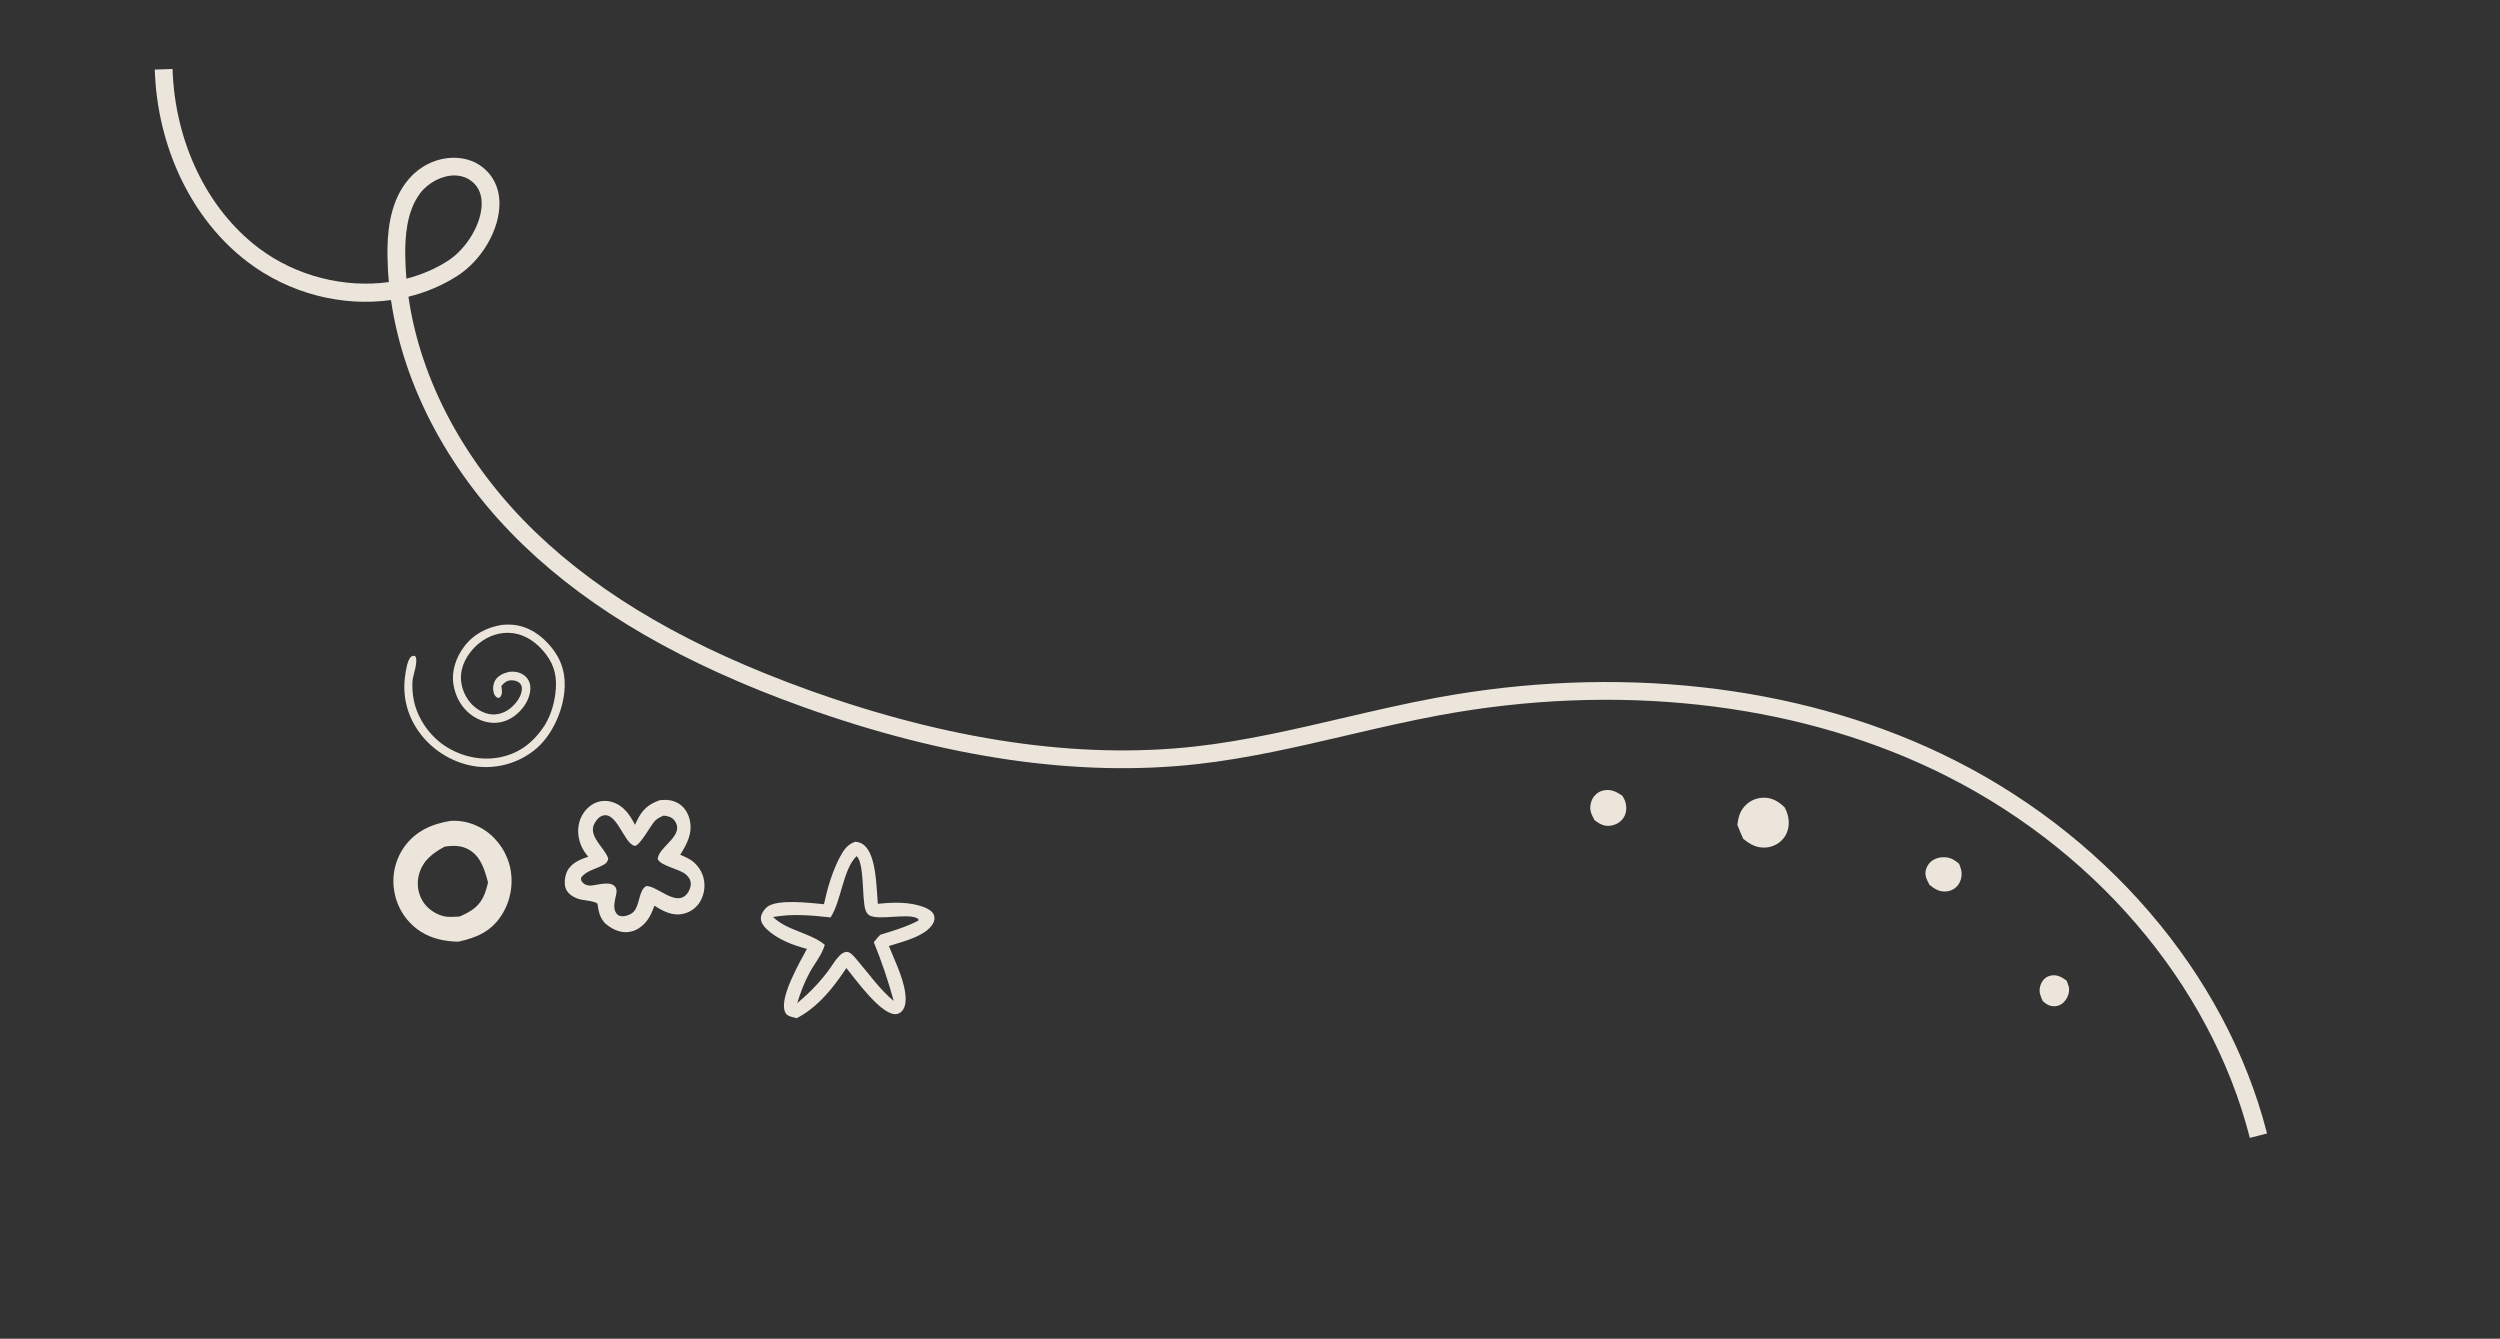 <svg xmlns="http://www.w3.org/2000/svg" id="Capa_1" data-name="Capa 1" viewBox="0 0 3445.62 1845.09"><rect x="0" y="0" width="3445.62" height="1845.09" fill="#333333" stroke="none"/><defs><style>      .cls-1, .cls-2 {        opacity: .9;      }      .cls-2, .cls-3 {        fill: #fff8ee;      }    </style></defs><path class="cls-2" d="M3100.85,1568.23c-54.81-214.12-218.19-404.02-437.02-507.96-195.53-92.88-436.94-119.33-679.74-74.5-42.78,7.9-86.06,18-127.9,27.77-67.06,15.65-136.4,31.84-206.31,39.63-163.69,18.25-346.39-8.28-543.01-78.83-164.86-59.16-290.91-132.05-385.36-222.84-100.53-96.64-165.06-217.07-182.64-337.96-67,9.36-139.66-8.55-197.51-52.45-76.76-58.25-124.63-157.4-128.04-265.23l24.49-.77c3.18,100.52,47.43,192.67,118.36,246.49,51.88,39.37,118.8,55.58,179.75,47.21-1.13-12.25-1.77-24.49-1.9-36.69-.31-27.76,1.91-68.28,24.7-99.44,27.68-37.86,73.98-42.96,101-25.95,18.38,11.56,28.56,30.59,28.68,53.58.18,36.18-24.19,78.18-57.94,99.87-20.73,13.32-43.58,22.89-67.51,28.77,16.55,115.9,78.61,231.74,175.54,324.91,91.9,88.35,215.11,159.48,376.65,217.45,193.07,69.28,372.08,95.37,532.02,77.54,68.47-7.63,137.09-23.65,203.45-39.14,42.12-9.83,85.67-20,129.02-28,247.84-45.76,494.56-18.61,694.7,76.46,225.33,107.03,393.65,302.93,450.25,524.02l-23.74,6.08ZM626.29,241.82c-18.01,0-37.2,10.8-47.78,25.28-18.48,25.27-20.25,60.45-19.98,84.71.12,10.73.65,21.48,1.58,32.25,20.38-5.19,39.71-13.35,57.11-24.53,26.31-16.91,46.82-51.67,46.68-79.13-.07-14.74-5.86-25.83-17.22-32.97-6.19-3.9-13.2-5.62-20.39-5.62Z"></path><g class="cls-1"><g><path class="cls-3" d="M2815.31,1379.62c-1.28-3.03-2.64-6.12-3.53-9.29-1.59-5.68-.33-12.19,2.69-17.17,2.95-4.87,7.27-7.76,12.84-8.73,8.14-1.42,14.54,2.44,20.89,6.99,1.11,2.69,2.3,5.45,3.03,8.27,1.63,6.31-.73,13.75-4.47,18.87-3.36,4.6-8.25,7.71-13.97,8.22-7.48.66-12.11-2.36-17.47-7.16Z"></path><path class="cls-3" d="M2659.21,1219.51c-1.94-3.98-4.46-8.42-5.23-12.79-1.08-6.05,1.34-12.51,5.26-17.08,4.36-5.07,11.15-7.71,17.71-8.12,9.62-.6,16.05,2.86,23.16,8.97,1.12,2.85,2.28,5.76,2.93,8.75,1.38,6.38.16,13.71-3.44,19.17-3.7,5.62-9.09,9.03-15.73,10.04-10.03,1.52-17.12-2.96-24.66-8.95Z"></path><path class="cls-3" d="M2197.69,1130.43c-1.93-3.73-4.24-7.69-5.26-11.78-1.56-6.19-.14-13.88,3.27-19.23.42-.66.87-1.3,1.36-1.92.49-.62,1-1.21,1.55-1.77.55-.56,1.12-1.1,1.72-1.6.6-.5,1.23-.97,1.88-1.41.65-.44,1.32-.84,2.02-1.21.7-.37,1.41-.7,2.13-.99.73-.29,1.47-.55,2.23-.76.76-.21,1.52-.39,2.29-.53,9.74-1.75,17.22,2.14,25.07,7.42,2.23,3.61,4.11,7.11,4.9,11.33,1.28,6.88.43,13.99-3.69,19.81-4.06,5.72-10.53,9.28-17.44,10.21-9.24,1.25-14.8-2.35-22.04-7.58Z"></path><path class="cls-3" d="M2402.54,1156.04c-2.98-6.27-5.44-12.82-8.06-19.24,1.38-9.59,2.9-17.25,9.39-24.85.78-.93,1.61-1.81,2.49-2.65.87-.84,1.79-1.63,2.74-2.38.96-.74,1.95-1.44,2.97-2.08,1.03-.64,2.09-1.23,3.18-1.77,1.09-.53,2.2-1.01,3.34-1.43,1.14-.42,2.3-.78,3.47-1.08,1.18-.3,2.36-.54,3.56-.72,1.2-.18,2.41-.3,3.62-.35,12.67-.64,21.33,4.75,30.26,13.02,1.34,2.32,2.45,4.75,3.35,7.28.89,2.53,1.55,5.12,1.98,7.77,1.58,9.77-.29,19.57-6.43,27.47-.69.88-1.41,1.72-2.18,2.53-.77.81-1.58,1.58-2.42,2.3-.84.73-1.72,1.42-2.63,2.06-.91.64-1.85,1.24-2.82,1.79-.97.55-1.96,1.06-2.98,1.51-1.02.45-2.05.86-3.11,1.21-1.06.35-2.13.65-3.22.9-1.09.25-2.18.44-3.29.58-13.45,1.67-23.12-3.59-33.19-11.88Z"></path></g></g><path class="cls-2" d="M704.95,1209.54c-.08-1.49-.2-2.98-.35-4.47-.15-1.49-.35-2.97-.58-4.44-.23-1.48-.5-2.94-.8-4.41-.31-1.46-.65-2.91-1.03-4.36-5.82-21.49-20.59-40.73-40.26-51.31-12.9-6.94-25.62-9.67-40.16-9.32-26.25,4.12-49.29,14.1-65.03,36.57-.78,1.13-1.54,2.28-2.26,3.45-.72,1.17-1.42,2.36-2.09,3.56-.67,1.2-1.3,2.43-1.9,3.66-.6,1.24-1.18,2.49-1.72,3.75-.54,1.27-1.05,2.54-1.53,3.84-.48,1.29-.92,2.59-1.33,3.91-.41,1.31-.79,2.64-1.13,3.97-.35,1.33-.66,2.67-.93,4.02-.28,1.35-.52,2.7-.73,4.06-.21,1.36-.38,2.73-.52,4.09-.14,1.37-.24,2.74-.31,4.12-.07,1.37-.11,2.75-.11,4.13,0,1.38.03,2.75.1,4.13.07,1.37.17,2.75.31,4.12.14,1.37.31,2.73.52,4.09.21,1.36.45,2.72.72,4.06.26,1.35.56,2.7.89,4.03.33,1.34.69,2.67,1.09,3.98.4,1.32.83,2.63,1.29,3.92.46,1.3.96,2.58,1.49,3.85.53,1.27,1.09,2.53,1.68,3.77.59,1.24,1.22,2.47,1.87,3.68.65,1.21,1.33,2.41,2.05,3.59.71,1.18,1.46,2.34,2.23,3.48s1.57,2.26,2.4,3.36c.83,1.1,1.69,2.18,2.57,3.24.88,1.06,1.79,2.09,2.73,3.1.94,1.01,1.9,2,2.88,2.96.98.96,1.99,1.9,3.02,2.81,1.03.91,2.09,1.8,3.16,2.66,1.08.86,2.17,1.69,3.29,2.49,1.12.8,2.26,1.58,3.42,2.32,15.81,10.01,33.29,13.44,51.75,13.88,25.4-5.59,45.57-14.09,60.06-37.15.79-1.27,1.55-2.55,2.28-3.85.73-1.3,1.42-2.63,2.08-3.97.66-1.34,1.29-2.7,1.88-4.07.59-1.37,1.14-2.76,1.66-4.16.52-1.4,1-2.81,1.45-4.24.45-1.42.86-2.86,1.23-4.31.38-1.45.72-2.9,1.02-4.36.3-1.46.56-2.93.79-4.41.22-1.48.41-2.96.56-4.44.15-1.49.26-2.98.33-4.47.08-1.49.11-2.98.11-4.48,0-1.49-.04-2.99-.12-4.48ZM668.12,1231.61c-6.74,17.41-18.29,24.56-34.81,31.63-7.14.32-15.27,1.19-22.24-.61-12.03-3.1-23.23-11.18-29.34-22.02-.75-1.35-1.43-2.74-2.05-4.16-.62-1.42-1.16-2.87-1.63-4.34-.47-1.47-.87-2.97-1.2-4.48-.33-1.51-.58-3.04-.75-4.58-.17-1.54-.27-3.08-.3-4.63-.02-1.55.03-3.09.16-4.64.13-1.54.33-3.08.61-4.6.28-1.52.63-3.03,1.06-4.52,5.46-18.99,18.77-28.84,35.23-37.77,11.8-1.71,23.04-1.92,33.69,4.28,16.36,9.52,21.51,28.03,26.09,45.08-1.3,5.17-2.6,10.4-4.53,15.38Z"></path><path class="cls-2" d="M970.81,1217.26c-.11-1.41-.28-2.81-.52-4.21-.24-1.39-.55-2.77-.93-4.14-2.92-10.34-10.44-20.16-19.95-25.27-3.84-2.07-7.87-3.98-11.93-5.56,9.34-14.89,17.28-29.34,13.24-47.65-2.06-9.33-7.17-18.08-15.54-23.03-8.53-5.04-15.92-5.39-25.53-4.65-16.32,5.69-24.48,13.27-32.01,28.85-.85,1.72-1.66,3.46-2.44,5.21-7.31-14.03-15.69-26.75-31.83-31.52-8.8-2.6-18.06-1.69-26.04,2.9-9.62,5.53-16.35,15.15-19.09,25.83-3.43,13.33-.41,27.81,6.92,39.31,1.66,2.6,3.58,5,5.56,7.35-11.27,3.94-23.75,8.85-29.14,20.41-3.07,6.6-4.41,16.47-1.84,23.42,2.46,6.67,8.62,10.8,14.9,13.48,8.21,3.51,22.14,2.83,28.81,7.31,1.49,10.87,3.04,19.39,10.93,27.7,8.76,7.19,18.9,12.56,30.57,11.68,10.48-.79,19.26-6.63,25.81-14.6,5.43-6.61,8.26-13.89,11.21-21.78,12.63,7.82,25.02,14.71,40.47,10.99,1.21-.29,2.39-.65,3.56-1.06,1.17-.42,2.32-.89,3.44-1.42,1.12-.53,2.21-1.12,3.27-1.77,1.06-.65,2.08-1.35,3.07-2.1.99-.75,1.93-1.55,2.84-2.4.9-.85,1.76-1.74,2.57-2.68.81-.94,1.58-1.92,2.29-2.93.71-1.02,1.37-2.07,1.97-3.15.69-1.24,1.31-2.51,1.88-3.8.56-1.3,1.06-2.62,1.5-3.97.44-1.35.8-2.71,1.11-4.09.3-1.38.54-2.78.7-4.18.17-1.41.27-2.82.3-4.23.03-1.42,0-2.83-.12-4.24ZM944.98,1233.98c-15.08,13.78-38.19-12.12-53.89-12.86-10.87,4.91-8.94,26.1-17.75,35.47-3.61,3.84-11.08,6.62-16.34,6.19-3.33-.27-5.55-1.32-7.55-4.02-4.9-6.59-2.19-16.22-.78-23.5.51-1.78.81-3.51,1.04-5.36.39-3.28-.39-6.56-2.93-8.85-7.63-6.89-23.28-1.02-32.44-.53-4,.21-8.56-1.01-11.25-4.19-2.34-2.77-2.41-3.39-2.12-6.77,7.38-10.12,21.62-11.88,31.89-18.24,3.55-2.2,4.62-4.05,5.46-8.05-2.8-8.21-9.53-15.18-14.31-22.4-4.12-6.23-8.37-13.96-6.37-21.68,1.24-4.77,6.07-11.72,10.53-14,21.23-10.82,30.98,36.46,46.11,40.52,6.95,1.87,22.82-28.98,28.92-34.88,3.04-2.94,7.01-4.74,10.78-6.56.47,0,.94-.04,1.4-.02,5.03.17,10.91,2.2,14.06,6.38,15.73,20.96-21.58,35.55-23,53.29,4.15,9.73,30.05,13.5,39.13,21.47,3.76,3.29,6.42,7.36,6.51,12.49.1,5.54-3.02,12.37-7.1,16.09Z"></path><path class="cls-2" d="M692.39,861.19c4.82-.42,9.63-.57,14.45-.12,21.48,2.01,39.48,14.34,52.85,30.74,15.13,18.56,20.62,38.74,18.07,62.47-3.08,28.7-18.14,61.14-40.95,79.4-1.38,1.1-2.79,2.18-4.23,3.21-1.44,1.03-2.9,2.03-4.38,3-1.48.96-2.99,1.89-4.52,2.78-1.53.89-3.08,1.74-4.65,2.55-1.57.81-3.16,1.59-4.78,2.32-1.61.73-3.24,1.43-4.88,2.08-1.64.65-3.3,1.27-4.98,1.84-1.68.57-3.36,1.1-5.07,1.59-1.7.49-3.41.94-5.14,1.34-1.72.4-3.46.76-5.2,1.08-1.74.32-3.49.59-5.24.82-1.75.23-3.51.42-5.28.57-1.76.14-3.53.25-5.3.3-1.77.06-3.54.07-5.31.04-1.77-.03-3.54-.1-5.3-.22-1.77-.12-3.53-.28-5.29-.48-30.11-3.66-58.77-20.47-77.24-44.32-17.83-23.02-25.54-50.42-21.85-79.37.82-6.44,3.18-24.36,8.95-28.05,1.69-1.08,3.09-1.01,4.93-.57,5.22,6.03-2.84,26.01-3.48,33.91-.72,8.89.04,18.54,1.81,27.27,5.09,25.06,21.83,48.9,43.15,62.86,22.69,14.85,50.73,20.91,77.34,15.1,26.36-5.76,45.3-21.29,59.76-43.55,8.14-13.24,12.84-28.46,14.8-43.82,2.68-21.03-.38-38.06-13.52-54.94-11.48-14.76-26.81-26.22-45.8-28.47-16.31-1.93-32.44,3.47-45.23,13.55-12.97,10.22-23.78,26.33-25.42,43.06-1.36,13.88,3.67,28.35,12.55,39,7.1,8.51,18.64,15.72,29.84,16.46,10.23.68,19.6-3.2,27.2-9.87,6.88-6.04,13.95-15.74,14.26-25.13.1-3.01-.73-5.87-2.91-8.03-3.07-3.03-8.22-4.25-12.41-3.98-5.77.37-9.33,3.56-12.95,7.75.52,4.76,1.93,11.15-1.53,15.17-1.33,1.54-2.06,1.34-3.87,1.21-3.03-1.81-4.49-4.18-5.33-7.6-1.34-5.46-.53-12.15,2.5-16.94,3.55-5.62,10.87-9.39,17.2-10.79,7.18-1.59,15.1-.53,21.29,3.57,4.98,3.3,8.36,8.27,9.37,14.18,1.65,9.63-2.6,20.57-8,28.47-7.79,11.39-20.12,20.66-33.89,23.01-13.84,2.36-27.94-2.01-39.13-10.2-13.69-10.01-22.16-25.68-24.72-42.31-2.81-18.27,3.51-36.62,14.3-51.29,13.05-17.73,31.63-27.34,53.11-30.66Z"></path><path class="cls-2" d="M1287.2,1261.23c-1.93-5.58-8.83-9.08-13.93-11.02-19.98-7.58-42.54-6.66-63.39-4.52-2.07-21.66-1.62-67.37-19.59-81.41-3.43-2.68-7.12-3.63-11.4-4.17-10.57,3.3-16.14,11.44-21.16,20.89-10.65,20.05-17.35,43.12-22.11,65.23-17.7-1.54-64.25-7.76-78.67,3.99-3.9,3.18-8.03,9.62-8.29,14.77-.31,6.14,3.77,11.49,7.95,15.54,14.35,13.92,36.5,22.4,55.53,27.26-10.07,18.75-36.26,63.97-31.04,84.38.89,3.51,2.41,6.31,5.83,7.85,3.42,1.53,7.47,2.38,11.1,3.32,24.49-12.51,44-34.24,59.74-56.43l8.8-12.69c12.9,16.17,45.64,61.48,66.01,63.49,3.55.35,6.8-.66,9.45-3.08,4.58-4.19,6.08-10.65,6.16-16.63.34-23.77-14.41-52.16-23.08-74.14,18.18-5.88,51.85-13.48,61.2-31.78,1.82-3.57,2.23-7.01.89-10.86ZM1213.35,1288.29c-3.32,3.13-6.12,6.8-9,10.33,10.76,26.42,19.9,53.39,27.4,80.92-19.57-16.18-33.92-37.2-50.38-56.27-3.42-3.95-9.2-11.84-14.86-11.35-6.97.6-12.37,8.49-16.3,13.46-13.73,21.63-31.7,40.91-51.43,57.17,4.52-14.57,9.75-28.57,17.06-42,6.75-12.4,17.14-24.8,20.95-38.41-21.59-17.35-50.51-18.77-71.45-38.26,27.23-4.77,52.19-2.38,79.4.56,14.81-22.48,17.09-66.5,35.93-84.48,10.68,9.6,7.29,57.35,11.85,73.09.89,3.08,2.77,6.8,5.6,8.46,13.01,7.64,53.44-3.62,66.58,4.46,1.41.87.96.83,1.22,2.65-15.55,8.6-35.51,14.41-52.55,19.67Z"></path></svg>